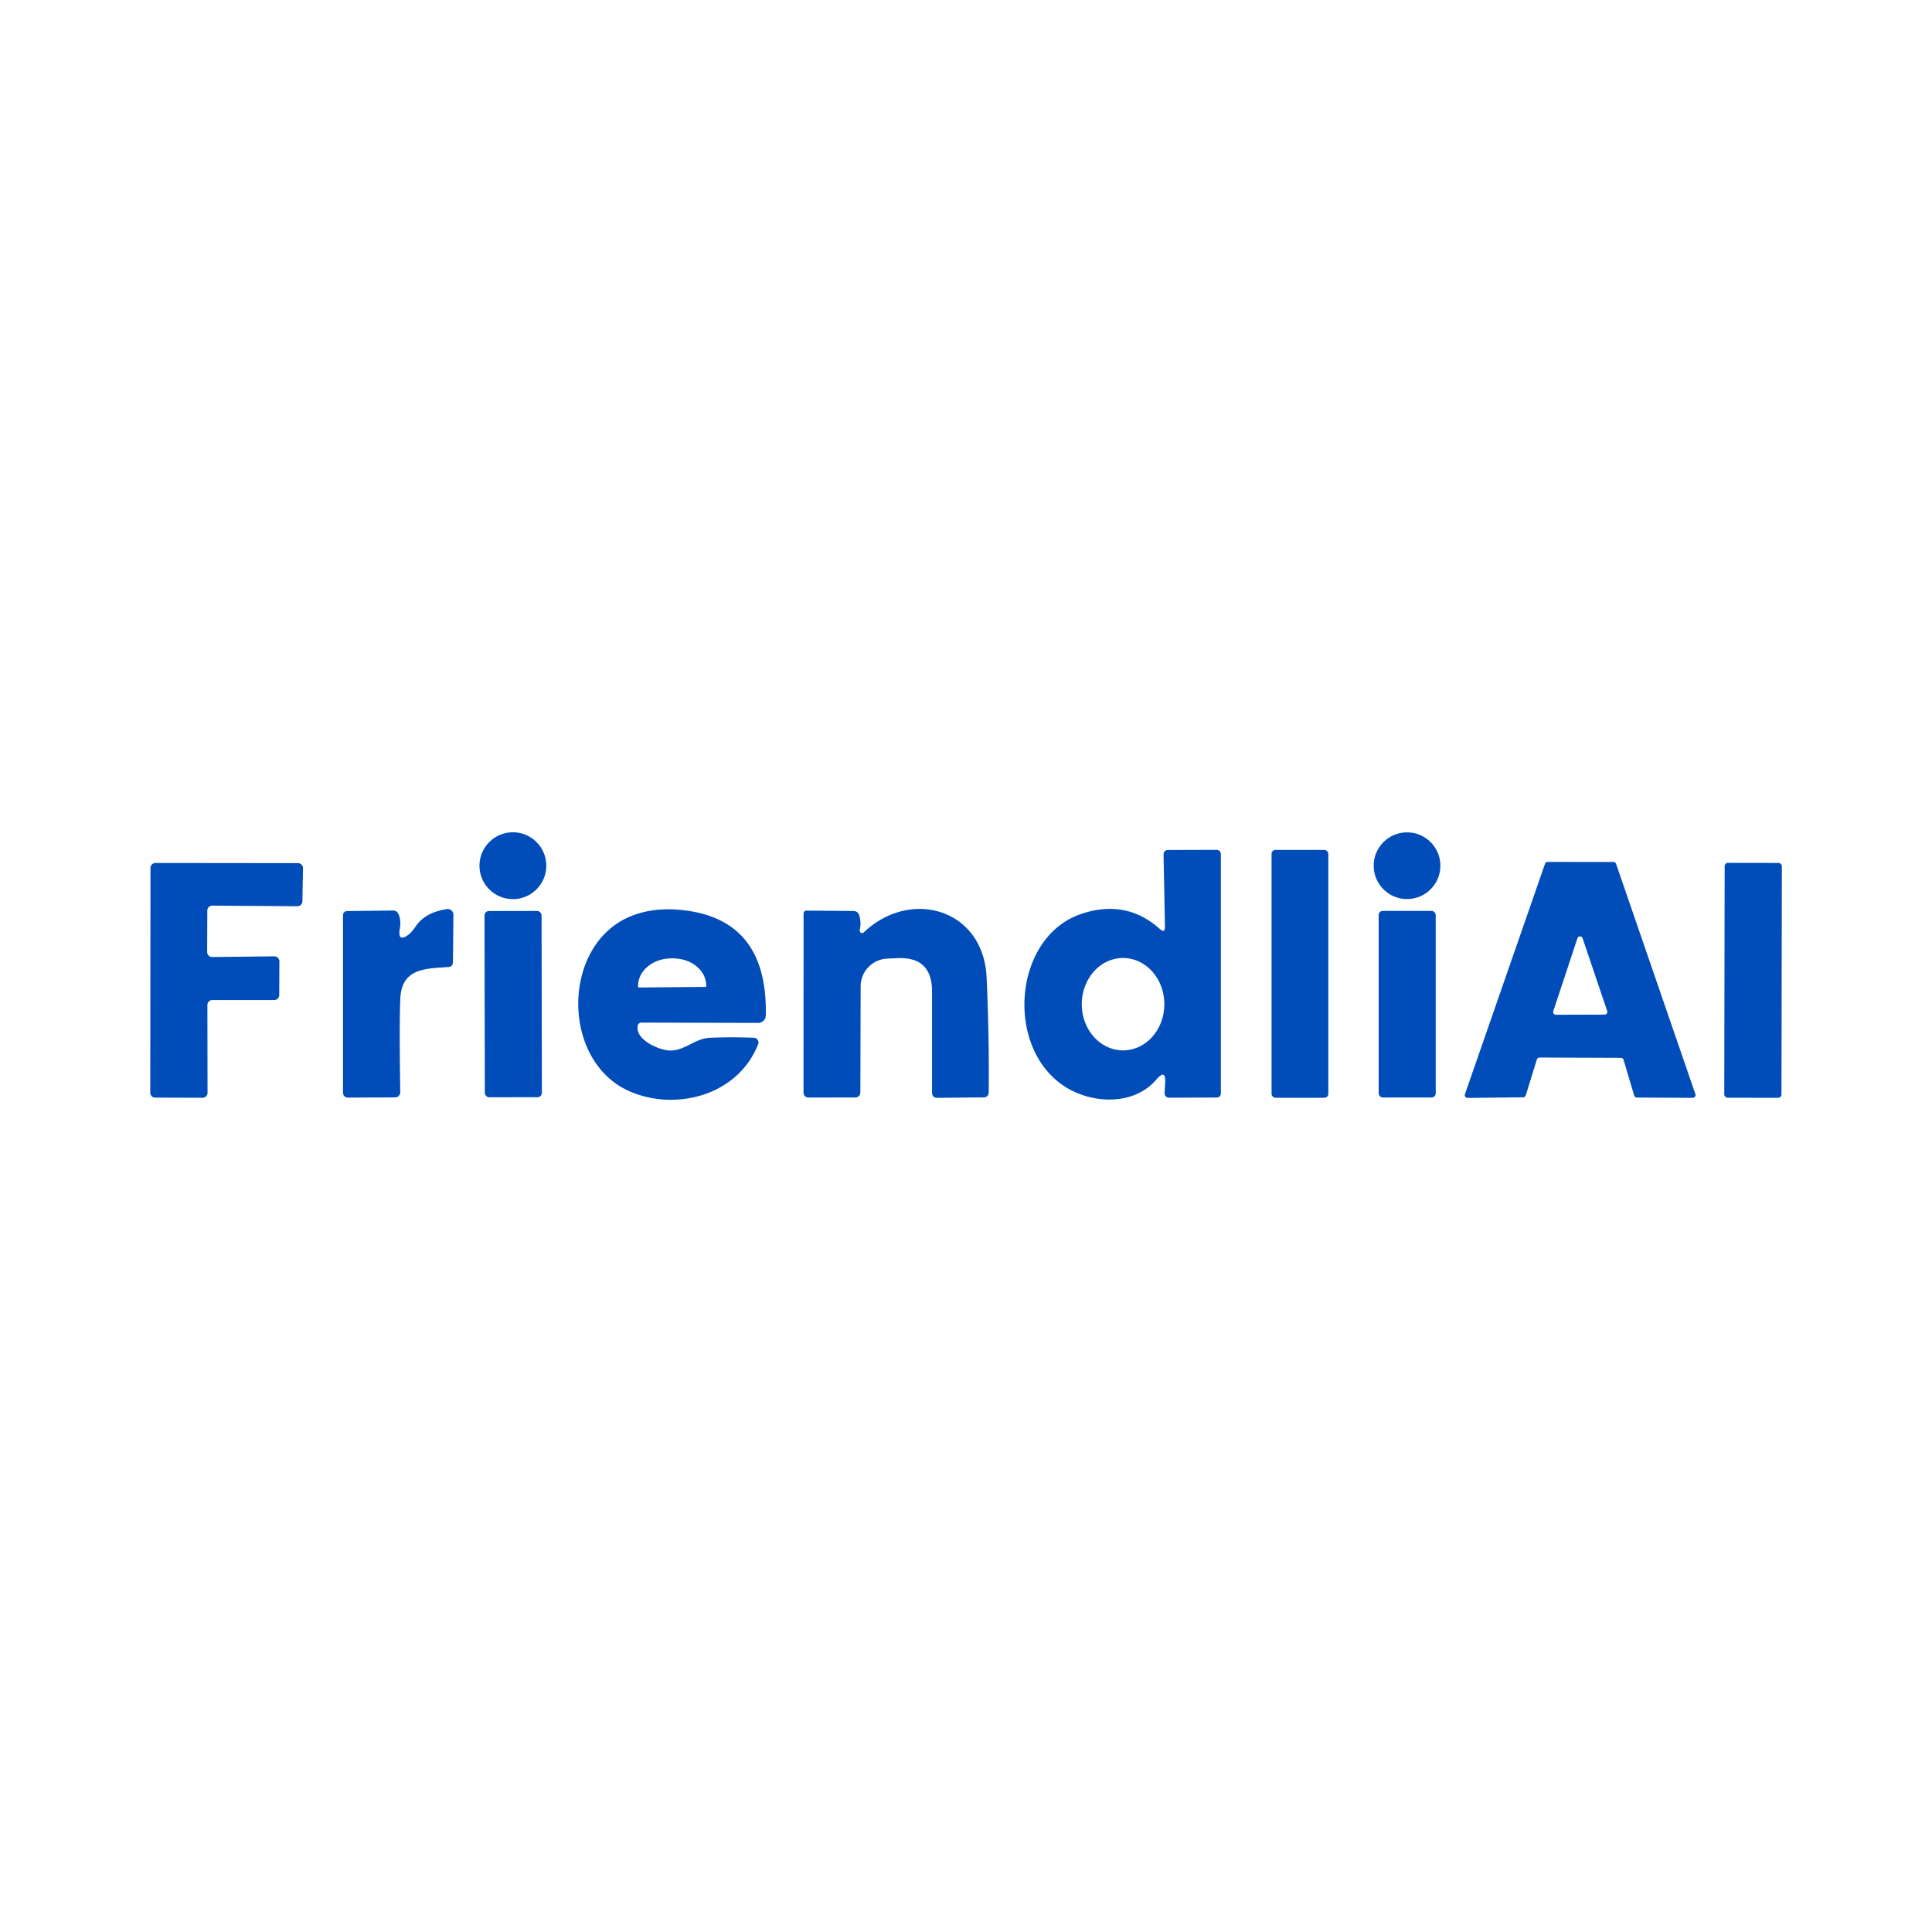 <?xml version="1.0" encoding="UTF-8" standalone="no"?>
<!DOCTYPE svg PUBLIC "-//W3C//DTD SVG 1.1//EN" "http://www.w3.org/Graphics/SVG/1.1/DTD/svg11.dtd">
<svg xmlns="http://www.w3.org/2000/svg" version="1.1" viewBox="0.00 0.00 256.00 256.00">
<circle fill="#004db9" cx="67.96" cy="114.71" r="4.43"/>
<circle fill="#004db9" cx="186.44" cy="114.71" r="4.42"/>
<path fill="#004db9" d="
  M 154.36 122.78
  L 154.18 113.29
  Q 154.16 112.63 154.83 112.63
  L 161.13 112.61
  Q 161.77 112.61 161.77 113.25
  L 161.77 144.83
  Q 161.77 145.43 161.17 145.43
  L 154.99 145.45
  Q 154.28 145.45 154.32 144.74
  L 154.39 143.51
  Q 154.50 141.56 153.23 143.04
  C 150.24 146.54 144.70 146.29 141.10 143.98
  C 133.08 138.82 134.26 124.10 143.30 121.09
  Q 149.22 119.11 153.68 123.09
  Q 154.37 123.71 154.36 122.78
  Z
  M 148.81 139.18
  A 6.12 5.47 90.0 0 0 154.28 133.06
  A 6.12 5.47 90.0 0 0 148.81 126.94
  A 6.12 5.47 90.0 0 0 143.34 133.06
  A 6.12 5.47 90.0 0 0 148.81 139.18
  Z"
/>
<rect fill="#004db9" x="168.49" y="112.62" width="7.52" height="32.84" rx="0.51"/>
<path fill="#004db9" d="
  M 28.12 126.81
  L 36.35 126.72
  A 0.66 0.66 0.0 0 1 37.02 127.38
  L 37.00 131.85
  A 0.66 0.66 0.0 0 1 36.34 132.51
  L 28.14 132.51
  A 0.66 0.66 0.0 0 0 27.48 133.17
  L 27.50 144.80
  A 0.66 0.66 0.0 0 1 26.84 145.46
  L 20.57 145.44
  A 0.66 0.66 0.0 0 1 19.91 144.78
  L 19.94 115.01
  A 0.66 0.66 0.0 0 1 20.60 114.35
  L 39.49 114.37
  A 0.66 0.66 0.0 0 1 40.15 115.04
  L 40.07 119.44
  A 0.66 0.66 0.0 0 1 39.41 120.08
  L 28.13 120.00
  A 0.66 0.66 0.0 0 0 27.47 120.65
  L 27.45 126.15
  A 0.66 0.66 0.0 0 0 28.12 126.81
  Z"
/>
<path fill="#004db9" d="
  M 203.64 140.39
  L 202.17 145.14
  A 0.37 0.37 0.0 0 1 201.82 145.40
  L 194.47 145.48
  A 0.37 0.37 0.0 0 1 194.11 144.99
  L 204.72 114.46
  A 0.37 0.37 0.0 0 1 205.07 114.21
  L 213.79 114.22
  A 0.37 0.37 0.0 0 1 214.14 114.47
  L 224.65 144.98
  A 0.37 0.37 0.0 0 1 224.30 145.47
  L 216.89 145.43
  A 0.37 0.37 0.0 0 1 216.54 145.17
  L 215.13 140.43
  A 0.37 0.37 0.0 0 0 214.78 140.17
  L 203.99 140.13
  A 0.37 0.37 0.0 0 0 203.64 140.39
  Z
  M 205.82 133.98
  A 0.36 0.36 0.0 0 0 206.16 134.46
  L 212.62 134.44
  A 0.36 0.36 0.0 0 0 212.96 133.96
  L 209.70 124.32
  A 0.36 0.36 0.0 0 0 209.02 124.32
  L 205.82 133.98
  Z"
/>
<rect fill="#004db9" x="-3.79" y="-15.56" transform="translate(232.29,129.90) rotate(0.1)" width="7.58" height="31.12" rx="0.43"/>
<path fill="#004db9" d="
  M 54.17 123.82
  Q 54.51 123.57 55.14 122.67
  C 56.09 121.32 57.57 120.72 59.20 120.46
  A 0.76 0.76 0.0 0 1 60.08 121.22
  L 60.02 127.53
  A 0.60 0.60 0.0 0 1 59.46 128.13
  C 56.39 128.35 53.26 128.28 53.05 132.25
  Q 52.89 135.38 53.04 144.71
  A 0.69 0.69 0.0 0 1 52.35 145.41
  L 46.20 145.44
  Q 45.45 145.45 45.45 144.70
  L 45.45 121.26
  A 0.55 0.54 -0.5 0 1 45.99 120.72
  L 52.03 120.65
  Q 52.63 120.64 52.84 121.20
  Q 53.16 122.06 52.99 122.98
  Q 52.63 124.97 54.17 123.82
  Z"
/>
<path fill="#004db9" d="
  M 84.52 135.86
  C 84.06 137.79 87.44 139.20 88.81 139.20
  C 90.79 139.21 92.08 137.59 94.09 137.51
  Q 97.02 137.39 99.90 137.51
  A 0.63 0.62 12.0 0 1 100.46 138.36
  C 97.83 145.07 89.74 147.26 83.57 144.67
  C 74.25 140.75 74.32 125.05 83.70 121.36
  Q 86.86 120.11 90.91 120.65
  Q 101.75 122.08 101.47 134.56
  A 1.00 1.00 0.0 0 1 100.47 135.54
  L 84.98 135.50
  A 0.48 0.47 -83.0 0 0 84.52 135.86
  Z
  M 84.68 130.85
  L 93.46 130.77
  A 0.13 0.13 0.0 0 0 93.59 130.64
  L 93.58 130.57
  A 4.40 3.62 -0.5 0 0 89.15 126.99
  L 88.91 126.99
  A 4.40 3.62 -0.5 0 0 84.55 130.65
  L 84.55 130.72
  A 0.13 0.13 0.0 0 0 84.68 130.85
  Z"
/>
<path fill="#004db9" d="
  M 114.46 123.54
  C 120.66 117.65 130.32 120.43 130.73 129.51
  Q 131.09 137.48 131.01 144.78
  A 0.64 0.63 -90.0 0 1 130.39 145.41
  L 124.24 145.47
  Q 123.50 145.48 123.50 144.74
  L 123.50 131.37
  Q 123.50 126.74 118.87 126.96
  L 117.56 127.02
  A 3.69 3.68 -1.2 0 0 114.04 130.69
  L 114.00 144.77
  A 0.65 0.65 0.0 0 1 113.35 145.42
  L 107.20 145.43
  Q 106.47 145.43 106.47 144.70
  L 106.48 121.03
  A 0.37 0.36 -90.0 0 1 106.84 120.66
  L 113.07 120.71
  Q 113.68 120.72 113.86 121.31
  Q 114.14 122.26 113.92 123.23
  A 0.33 0.32 74.5 0 0 114.46 123.54
  Z"
/>
<rect fill="#004db9" x="-3.78" y="-12.34" transform="translate(68.00,133.05) rotate(-0.1)" width="7.56" height="24.68" rx="0.58"/>
<rect fill="#004db9" x="182.68" y="120.70" width="7.56" height="24.72" rx="0.54"/>
</svg>
